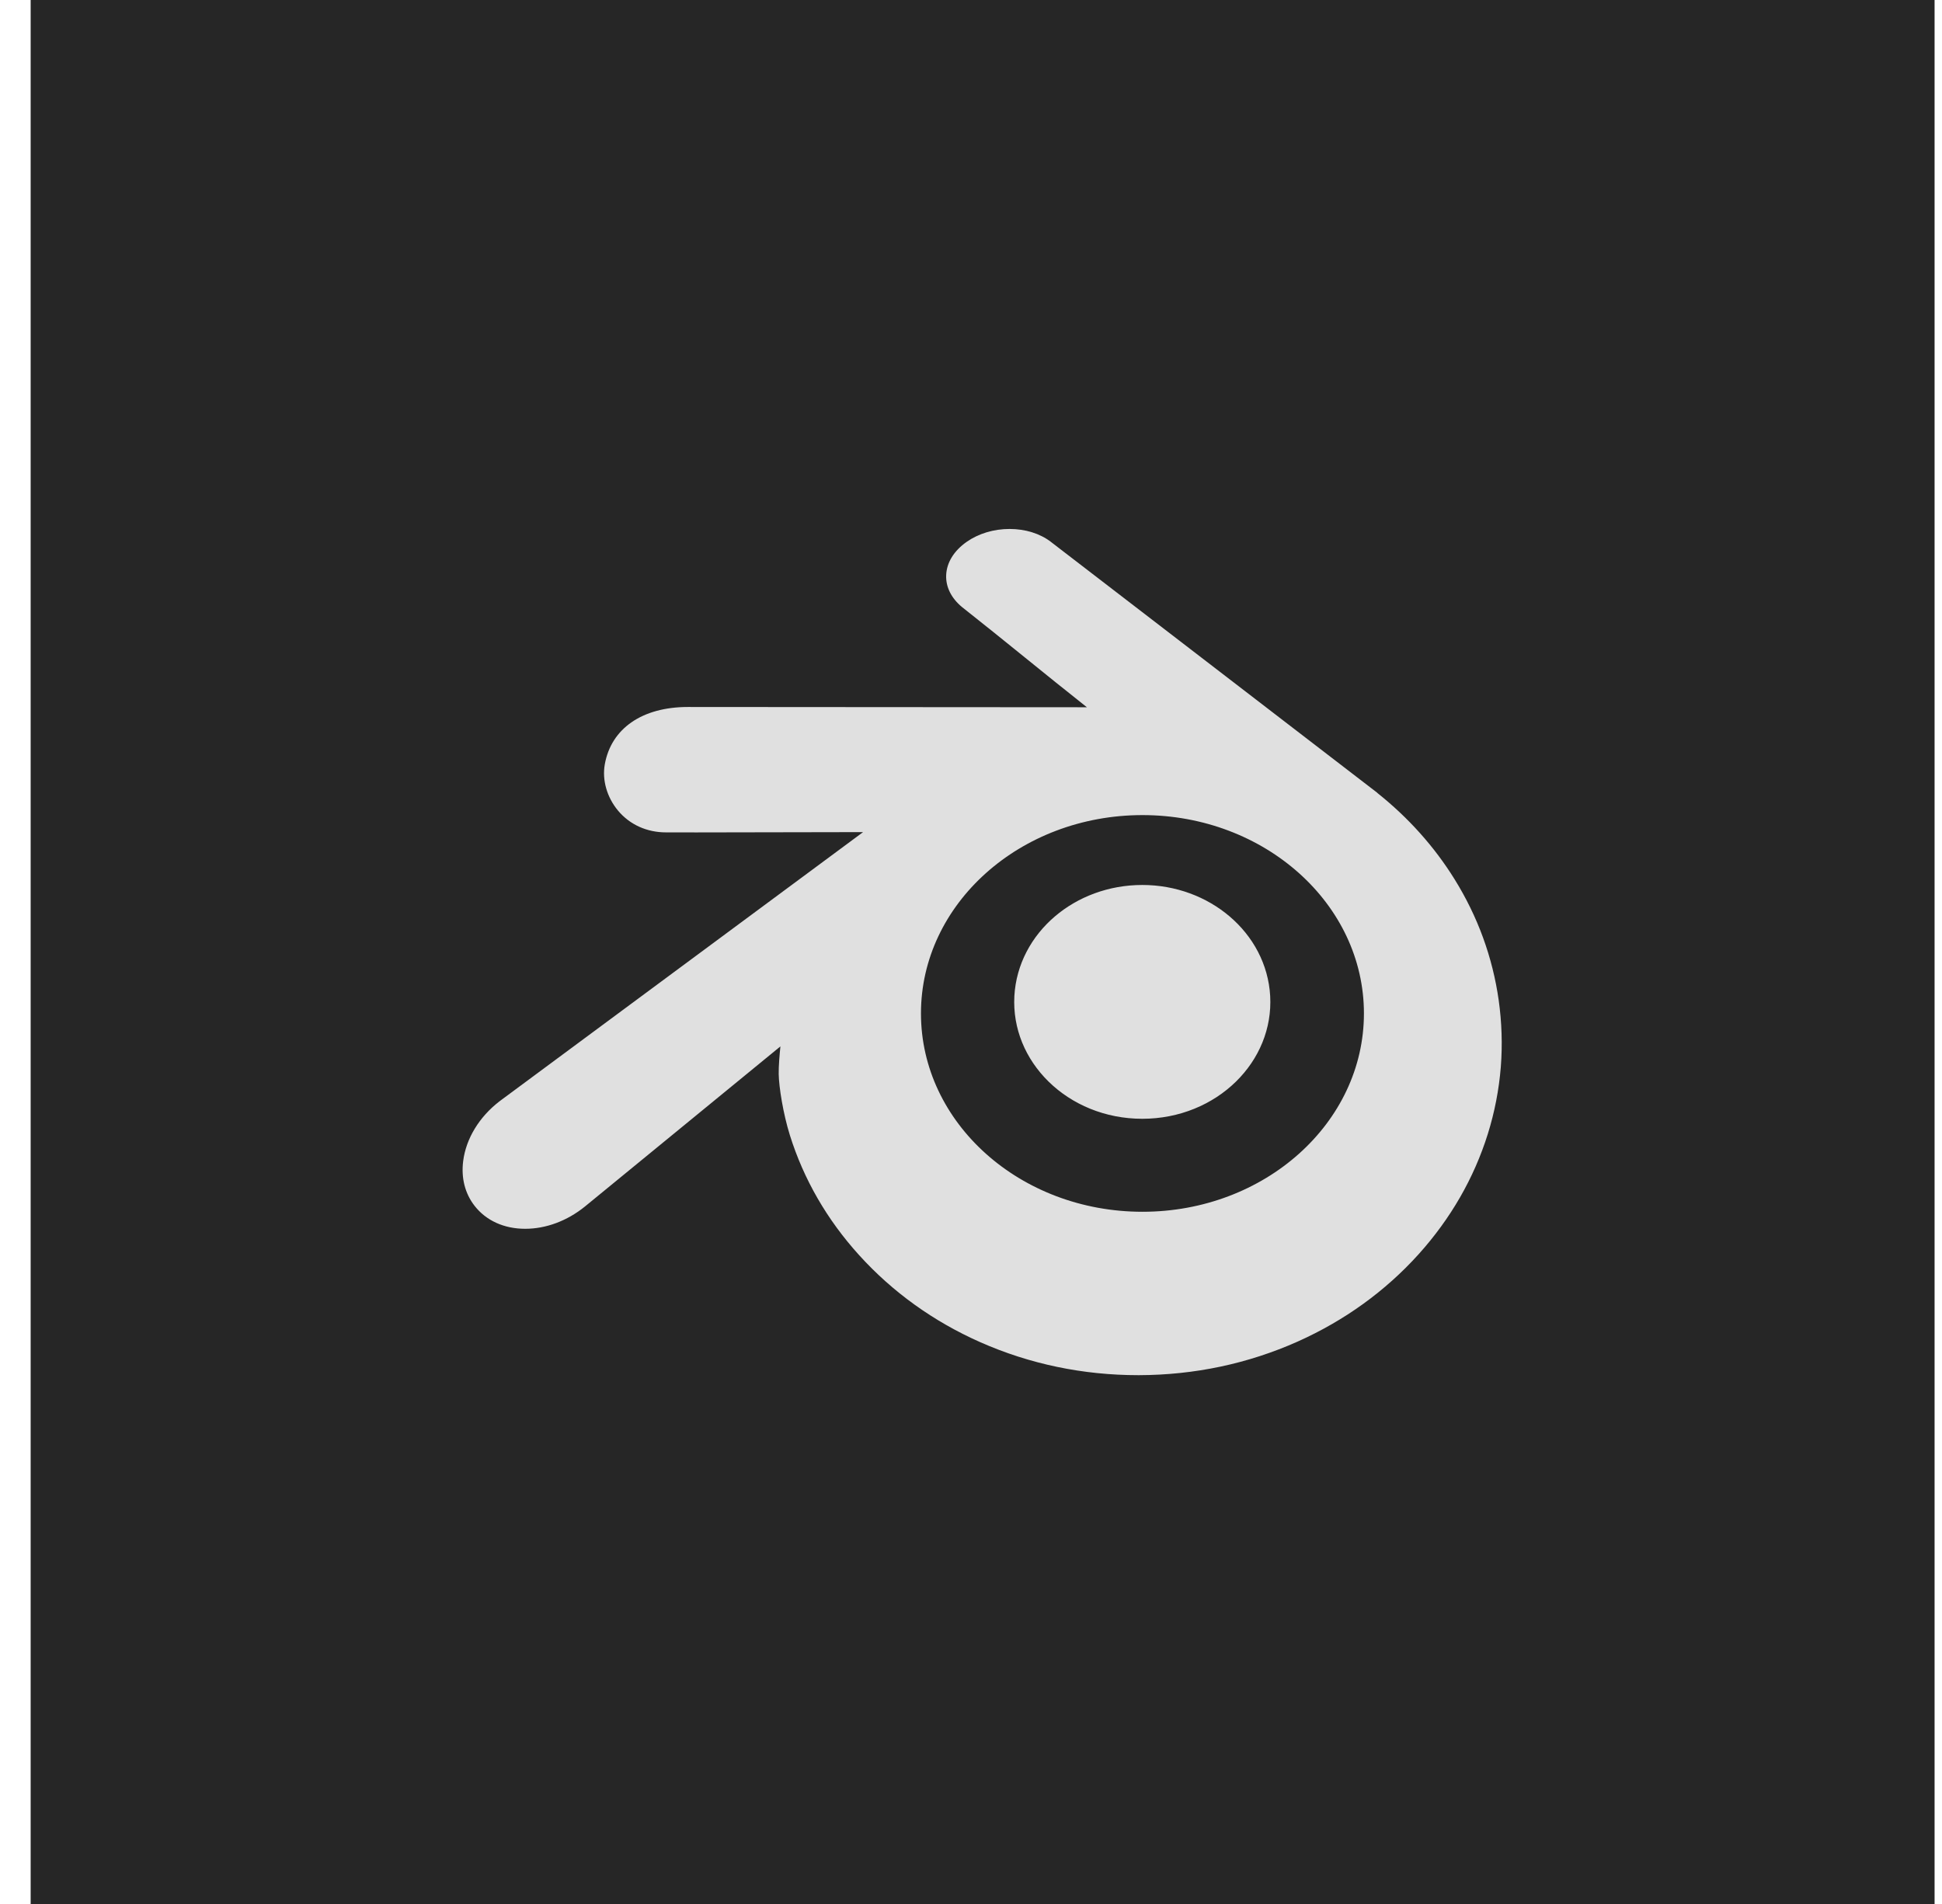 <svg width="51" height="50" viewBox="0 0 51 50" fill="none" xmlns="http://www.w3.org/2000/svg">
<rect width="50" height="50" transform="translate(0.805)" fill="#262626"/>
<path d="M39.358 26.265C39.198 25.138 38.808 24.068 38.198 23.087C37.666 22.231 36.984 21.47 36.169 20.822L36.171 20.82L27.616 14.244C27.61 14.239 27.604 14.233 27.597 14.229C27.312 14.011 26.927 13.891 26.513 13.891C26.098 13.891 25.698 14.011 25.387 14.229C25.052 14.463 24.861 14.774 24.848 15.104C24.835 15.412 24.982 15.708 25.262 15.94C25.813 16.374 26.362 16.819 26.912 17.263C27.446 17.695 27.996 18.14 28.544 18.573L18.065 18.566C16.867 18.566 16.051 19.129 15.883 20.072C15.809 20.485 15.94 20.939 16.23 21.287C16.539 21.656 16.987 21.859 17.492 21.859L18.291 21.86C19.395 21.86 20.503 21.857 21.61 21.854L22.666 21.852L13.155 28.893L13.118 28.921C12.586 29.329 12.239 29.9 12.164 30.488C12.107 30.934 12.211 31.342 12.464 31.667C12.767 32.055 13.239 32.269 13.793 32.269C14.338 32.269 14.894 32.062 15.36 31.685L20.495 27.479C20.474 27.684 20.447 27.986 20.45 28.204C20.456 28.551 20.567 29.246 20.743 29.81C21.106 30.969 21.718 32.03 22.562 32.961C23.44 33.93 24.509 34.699 25.739 35.245C27.04 35.821 28.439 36.113 29.896 36.113H29.91C31.372 36.109 32.775 35.812 34.08 35.23C35.312 34.678 36.381 33.906 37.255 32.937C38.098 32.001 38.709 30.938 39.072 29.78C39.251 29.207 39.366 28.615 39.414 28.016C39.459 27.437 39.44 26.848 39.358 26.265ZM30.003 31.822C26.791 31.822 24.186 29.49 24.186 26.613C24.186 23.737 26.791 21.405 30.003 21.405C33.214 21.405 35.819 23.737 35.819 26.613C35.819 29.49 33.214 31.822 30.003 31.822ZM33.357 26.156C33.404 27.014 33.062 27.811 32.46 28.402C31.848 29.003 30.974 29.38 29.998 29.38C29.021 29.38 28.148 29.003 27.536 28.402C26.934 27.811 26.592 27.014 26.639 26.156C26.686 25.323 27.092 24.586 27.704 24.065C28.306 23.552 29.115 23.24 29.998 23.24C30.881 23.24 31.689 23.553 32.291 24.065C32.904 24.586 33.31 25.322 33.357 26.156Z" fill="#E0E0E0"/>
</svg>
